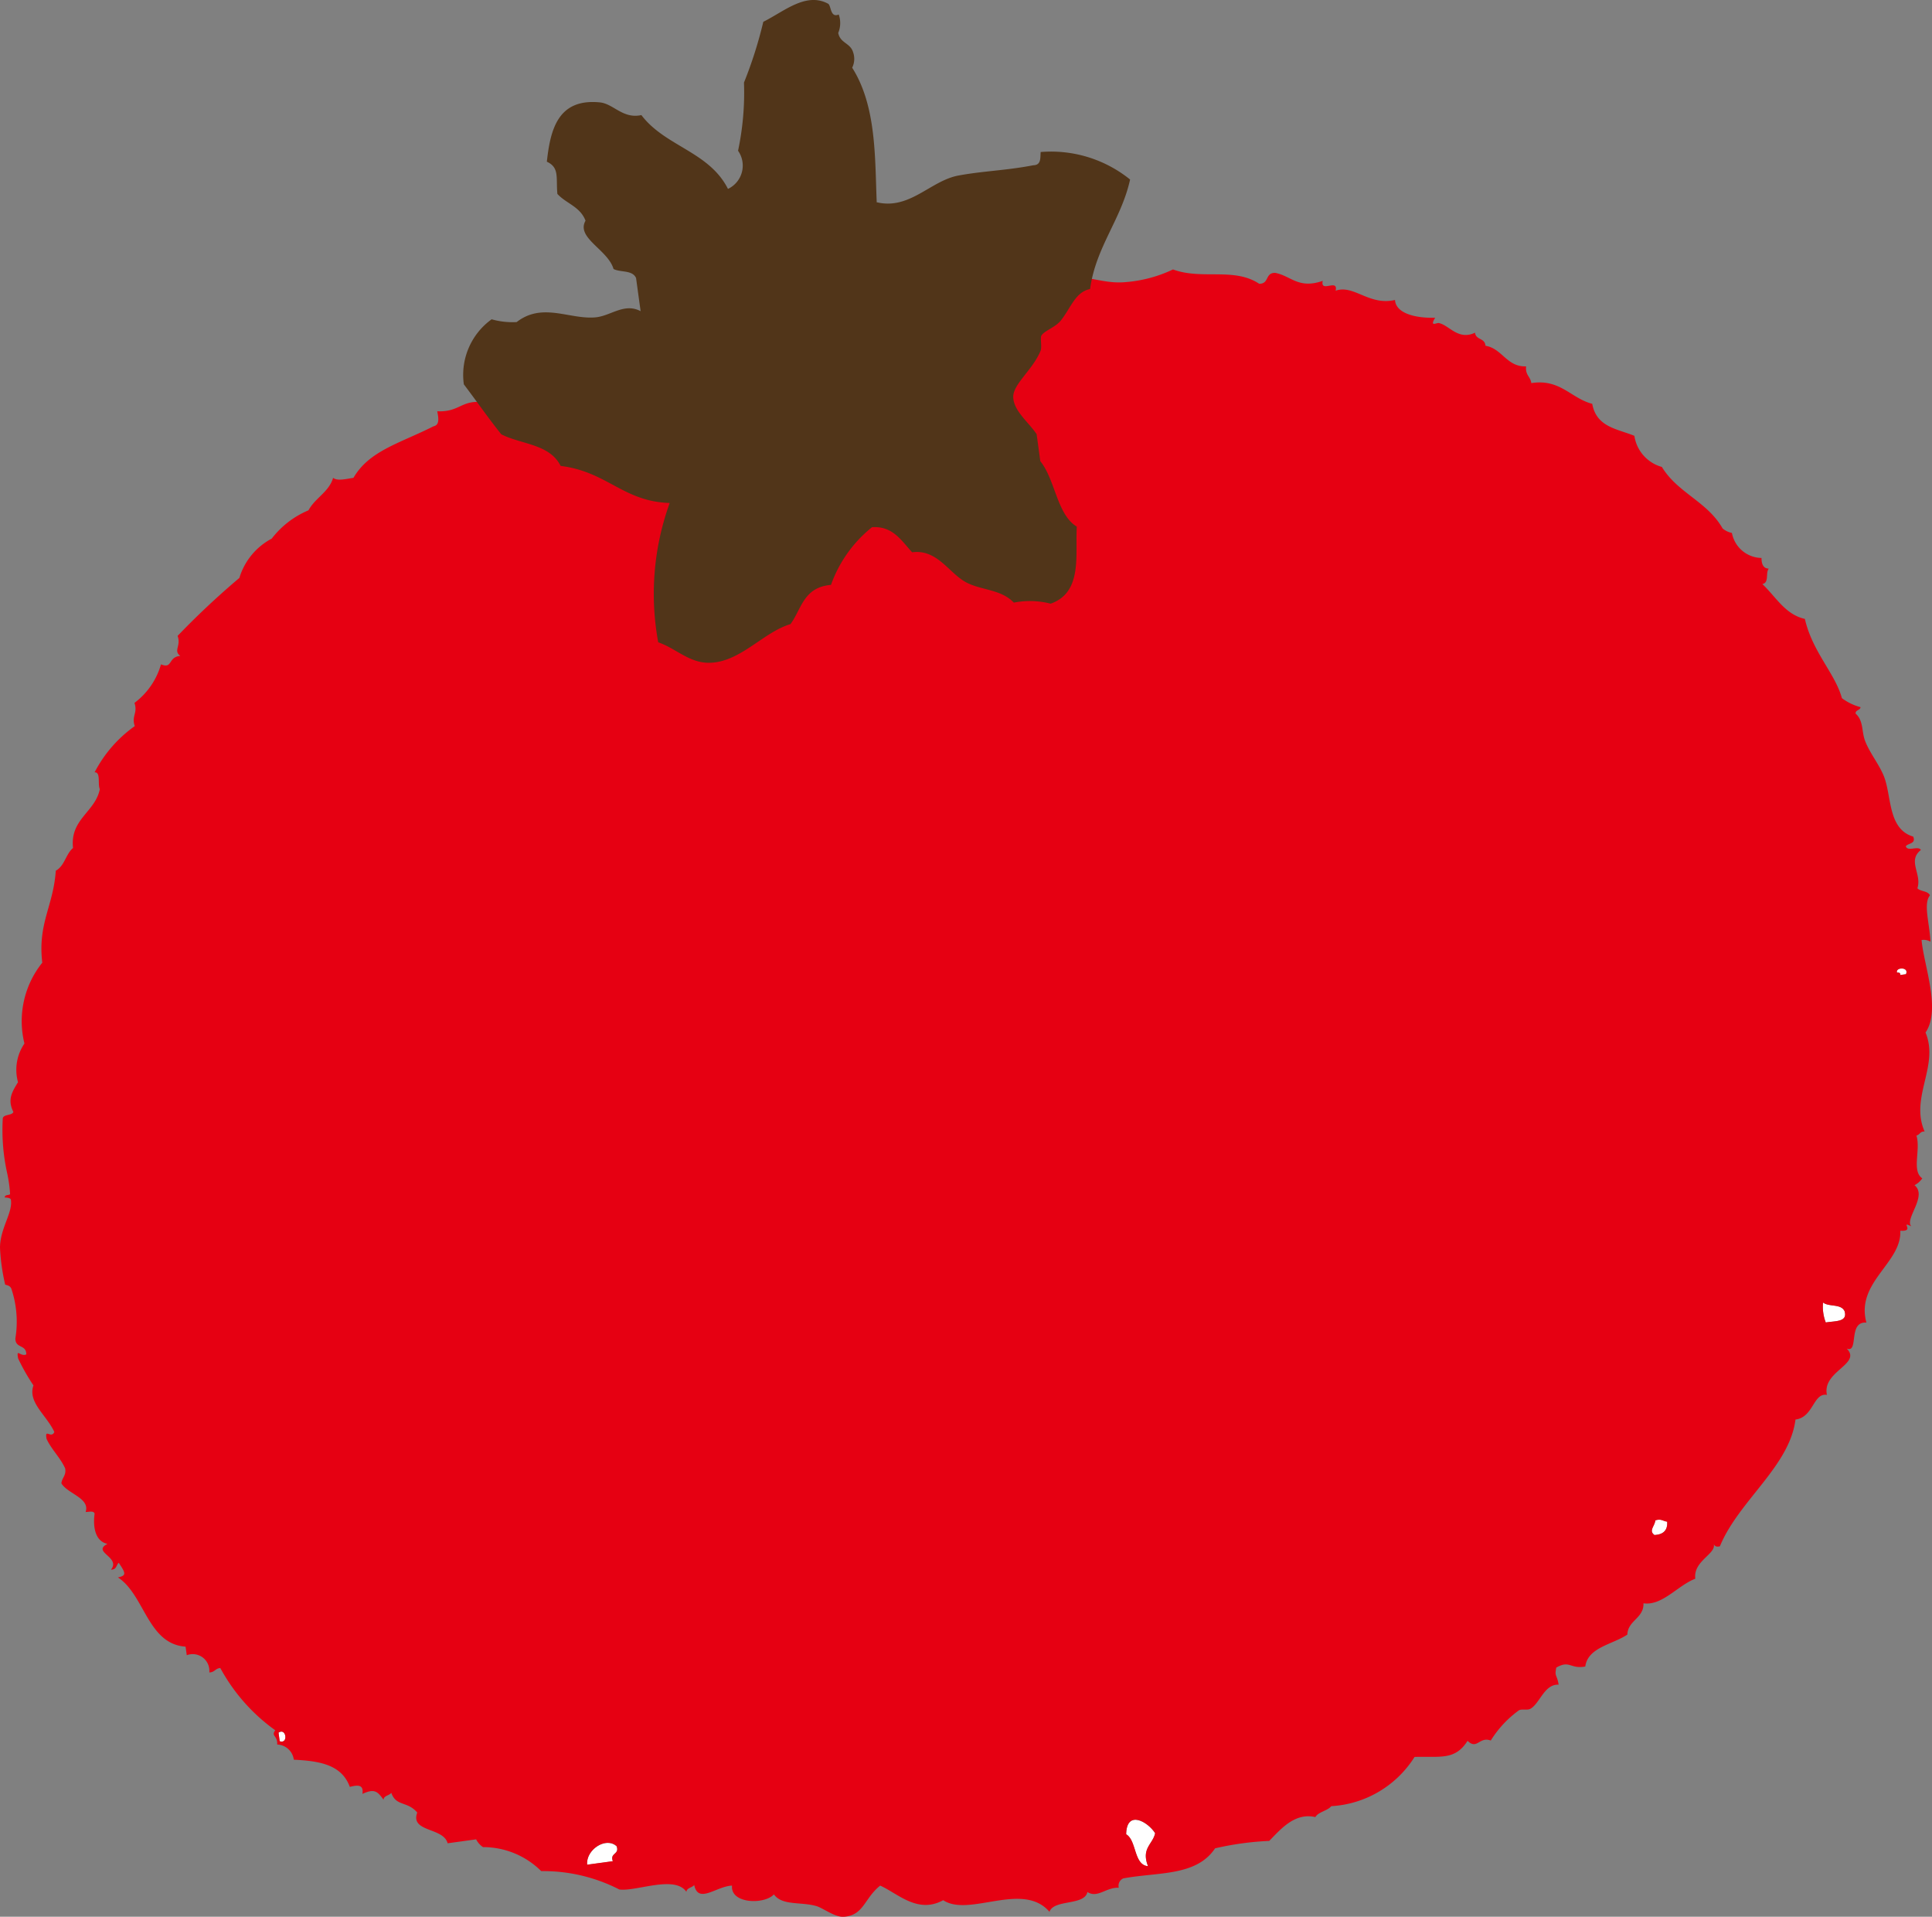 <svg xmlns="http://www.w3.org/2000/svg" width="60" height="59.512" viewBox="0 0 60 59.512">
  <rect x="0" y="0" width="60" height="59.512" fill="#808080" stroke="none"/>
  <g id="class_tomato" transform="translate(0)">
    <g id="グループ_1605" data-name="グループ 1605" transform="translate(0 0)">
      <path id="パス_2097" data-name="パス 2097" d="M89.313,52.318c.18-.063.243.028.366.04.05.152-.474.226-.366-.04" transform="translate(-68.602 -40.168)" fill="#fff" fill-rule="evenodd"/>
      <path id="パス_2098" data-name="パス 2098" d="M83.014,53.933c-.041-.19.308-.083.43-.15.041.19-.308.084-.43.15" transform="translate(-63.771 -41.309)" fill="#fff" fill-rule="evenodd"/>
      <path id="パス_2099" data-name="パス 2099" d="M254.159,129.778c-.059-.167.386-.185.278.052l-.177.024c.006-.077-.046-.079-.1-.077" transform="translate(-195.248 -99.583)" fill="#fff" fill-rule="evenodd"/>
      <path id="パス_2100" data-name="パス 2100" d="M244.278,174.37c.182.144.558.031.668.269.106.345-.3.3-.583.351a1.354,1.354,0,0,1-.085-.62" transform="translate(-187.661 -133.929)" fill="#fff" fill-rule="evenodd"/>
      <path id="パス_2101" data-name="パス 2101" d="M221.454,203.459c.18-.063.243.028.366.04.018.252-.1.4-.394.415-.186-.134,0-.264.028-.455" transform="translate(-170.044 -156.255)" fill="#fff" fill-rule="evenodd"/>
      <path id="パス_2102" data-name="パス 2102" d="M37.326,231.856c.24-.166.312.36.036.266-.012-.089-.024-.177-.036-.266" transform="translate(-28.675 -178.057)" fill="#fff" fill-rule="evenodd"/>
      <path id="パス_2103" data-name="パス 2103" d="M79.582,246.822c.1.263-.22.2-.117.467l-.8.109c-.04-.464.58-.875.914-.577" transform="translate(-60.434 -189.499)" fill="#fff" fill-rule="evenodd"/>
      <path id="パス_2104" data-name="パス 2104" d="M151.8,244.043c-.07.344-.439.461-.221,1.023-.447-.038-.348-.8-.677-.99.013-.783.683-.381.9-.033" transform="translate(-115.928 -187.122)" fill="#fff" fill-rule="evenodd"/>
      <path id="パス_2105" data-name="パス 2105" d="M3.66,76.687c.268-.057.252-.122.028-.455-.082.07-.064.216-.241.213.316-.392-.608-.544-.109-.8-.387-.079-.455-.538-.4-.938-.029-.1-.172-.052-.278-.052.141-.435-.558-.561-.753-.889.015-.174.16-.249.116-.467-.16-.348-.415-.569-.577-.914-.063-.348.14.01.242-.214-.246-.53-.832-.92-.649-1.446a6.427,6.427,0,0,1-.476-.837c-.063-.338.068-.042.254-.125,0-.321-.344-.175-.339-.5a3.212,3.212,0,0,0-.118-1.518c-.035-.14-.2-.136-.2-.153A6.235,6.235,0,0,1,0,66.447c.005-.61.406-1.091.337-1.491-.012-.067-.189-.066-.189-.064-.005-.108.159-.059.165-.113a4.288,4.288,0,0,0-.085-.62,6.186,6.186,0,0,1-.143-1.7c-.009-.166.292-.1.33-.226-.194-.388-.035-.626.144-.923a1.445,1.445,0,0,1,.2-1.2A2.9,2.9,0,0,1,1.313,57.6c-.144-1.229.341-1.738.42-2.856.281-.157.305-.51.535-.705-.1-.9.693-1.115.832-1.829-.072-.149.036-.535-.162-.52a4.013,4.013,0,0,1,1.247-1.435c-.108-.32.1-.4-.009-.721A2.277,2.277,0,0,0,5,48.337c.369.154.211-.232.6-.262-.226-.164.032-.313-.085-.621a25.116,25.116,0,0,1,1.919-1.8,2.05,2.05,0,0,1,1.005-1.221,2.808,2.808,0,0,1,1.142-.879c.2-.379.64-.572.764-1.008.131.106.4.035.632,0,.491-.845,1.441-1.071,2.486-1.6.192-.04.159-.25.116-.467.692.032.738-.35,1.4-.283.313-.027.25-.339.483-.427.691.012,1.2-.5,1.835-.433a.247.247,0,0,0,.141-.29,18.789,18.789,0,0,0,3.212-.26c.09.571,1.13.238.931.865,1.132-.158,1.334-1.028,2.33-.772.259-.041.3-.247.394-.415.195.3.9-.068,1.035.309,1.075-.652,2.444-.818,3.509-1.385a1.593,1.593,0,0,1,.757.257c.251.032.154-.2.33-.226a4.7,4.7,0,0,0,2.214-.3c.339-.184.516-.626.889-.754.531-.182,1.132.147,1.82.111a4.192,4.192,0,0,0,1.57-.4c.9.333,1.893-.075,2.677.445.32,0,.175-.343.495-.339.488.089.722.513,1.478.248-.086.392.489-.087.4.306.567-.2,1.037.475,1.844.288.026.423.655.57,1.248.551-.183.3.042.151.113.165.318.062.6.55,1.123.3.032.237.306.154.326.406.519.083.661.663,1.261.639-.027.279.135.311.162.52.9-.141,1.229.472,1.892.643.133.731.786.777,1.309.994a1.183,1.183,0,0,0,.854.966c.495.813,1.409,1.072,1.885,1.908a.636.636,0,0,0,.29.141.952.952,0,0,0,.919.777c0,.205.067.33.226.33-.108.13.021.439-.2.48.417.392.71.947,1.321,1.082.235,1.031.946,1.7,1.149,2.46a1.7,1.7,0,0,0,.58.281c-.009.1-.168.084-.153.2.254.225.178.558.3.862.161.408.485.779.613,1.18.2.626.124,1.553.875,1.776.094.23-.159.2-.229.3.048.181.392-.029.467.116-.427.336.04.747-.108,1.188.1.108.314.074.391.217-.21.269-.021.817.017,1.442a.423.423,0,0,0-.278-.052c.072.8.61,2.164.123,2.872.433,1.04-.494,2.014-.029,3.073-.146-.006-.141.1-.254.125.14.446-.157,1.1.182,1.329a.635.635,0,0,1-.241.213c.414.338-.317,1.048-.1,1.277-.373-.178.139.171-.342.137.053,1-1.395,1.6-1.052,2.853-.584-.046-.223.959-.611.806.478.483-.774.7-.615,1.438-.429-.07-.413.695-.977.766-.183,1.456-1.764,2.52-2.347,3.934-.1.029-.16,0-.189-.064.07.309-.644.519-.575,1.072-.546.207-1.024.847-1.61.763.018.463-.486.53-.5.971-.462.311-1.225.393-1.307.992-.471.085-.478-.209-.9.033-.061.293.019.2.073.531-.453-.024-.585.6-.889.754-.093.047-.272-.013-.354.049a3.305,3.305,0,0,0-.865.931c-.356-.133-.426.3-.72.009-.388.608-.831.478-1.646.5a3.279,3.279,0,0,1-2.587,1.529c-.12.147-.4.175-.495.339-.651-.151-1.094.4-1.432.739a9.308,9.308,0,0,0-1.682.231c-.583.873-1.773.733-2.849.933a.247.247,0,0,0-.141.29c-.4-.015-.658.334-.974.134-.095.431-1.037.218-1.179.613-.832-.963-2.489.179-3.3-.36-.794.437-1.415-.213-1.957-.453-.5.4-.507.925-1.13.968-.28.019-.641-.272-.858-.334-.482-.136-1.058-.006-1.313-.361-.288.319-1.355.3-1.3-.273-.487.02-1.051.581-1.175-.019-.061.086-.235.087-.242.214-.359-.533-1.573,0-2.085-.075a5.172,5.172,0,0,0-2.424-.57A2.559,2.559,0,0,0,15,85.06a.634.634,0,0,1-.213-.241l-.886.122c-.127-.5-1.17-.337-.943-.954-.311-.365-.652-.18-.806-.612-.061.086-.235.086-.241.214-.192-.268-.288-.351-.656-.181.048-.308-.163-.274-.391-.218-.257-.707-.976-.805-1.739-.844a.54.54,0,0,0-.516-.471c.014-.29-.2-.251-.061-.443A5.736,5.736,0,0,1,6.842,79.5c-.16.011-.172.134-.342.137a.518.518,0,0,0-.7-.535l-.037-.266c-1.181-.082-1.268-1.605-2.1-2.149M21.078,39.9c-.124-.012-.186-.1-.366-.04-.108.266.416.192.366.04m-1.4.283c-.122.066-.472-.041-.431.149.122-.066.472.041.431-.149m39.338,17.8.177-.024c.108-.237-.337-.219-.278-.052.055,0,.107,0,.1.077M56.7,68.771c.282-.051.69-.006.584-.351-.111-.238-.487-.125-.668-.269a1.351,1.351,0,0,0,.085.62m-5.32,6.6c.292-.017.412-.164.394-.415-.123-.011-.186-.1-.366-.04-.025.191-.214.321-.028.455m-42.695,6.4c.276.095.2-.432-.036-.266l.036.266m9.547,3.834.8-.109c-.1-.263.219-.2.116-.467-.334-.3-.954.112-.913.576m16.74-.944c.329.194.23.952.677.99-.218-.563.151-.679.221-1.023-.215-.348-.885-.75-.9.033" transform="translate(0 -27.71)" fill="#e60012" fill-rule="evenodd"/>
      <path id="パス_2106" data-name="パス 2106" d="M74.969,6.276c1.03.257,1.678-.662,2.546-.825.761-.142,1.484-.156,2.33-.32.25-.005.214-.228.229-.411a3.906,3.906,0,0,1,2.777.854c-.273,1.241-1.063,2.091-1.243,3.4-.461.092-.6.595-.91.98-.17.211-.507.313-.6.463-.046.074.024.351-.029.479-.249.6-.869,1.041-.847,1.447.024.424.466.754.726,1.136l.115.84c.462.566.518,1.666,1.133,2.031-.051.879.188,2.042-.812,2.393a2.6,2.6,0,0,0-1.144-.033c-.41-.429-1.04-.377-1.513-.647-.52-.3-.88-1.018-1.645-.915-.336-.365-.6-.822-1.246-.779a4.019,4.019,0,0,0-1.274,1.791c-.858.073-.915.754-1.258,1.218-.843.249-1.547,1.173-2.5,1.2-.64.017-1.045-.442-1.607-.635a8.3,8.3,0,0,1,.356-4.326c-1.453-.046-1.93-.969-3.387-1.151-.343-.686-1.222-.664-1.844-.982-.4-.5-.772-1.037-1.162-1.551a2.125,2.125,0,0,1,.863-2.019A2.389,2.389,0,0,0,63.8,10c.805-.625,1.644-.073,2.45-.147.474-.043.889-.46,1.4-.192q-.071-.513-.141-1.026c-.11-.259-.483-.171-.7-.283-.173-.6-1.173-.966-.87-1.5-.168-.44-.6-.531-.874-.831-.047-.5.072-.818-.327-1,.109-1,.345-1.971,1.647-1.842.424.042.712.521,1.289.394.736.975,2.1,1.128,2.689,2.292a.8.8,0,0,0,.313-1.184,8.688,8.688,0,0,0,.184-2.117,13.209,13.209,0,0,0,.6-1.887c.639-.316,1.321-.933,2.012-.562.1.054.062.452.331.335a.8.8,0,0,1-.016.573c.062.321.378.309.462.6a.613.613,0,0,1-.029.479c.757,1.193.705,2.8.762,4.172" transform="translate(-47.755 0)" fill="#513519" fill-rule="evenodd"/>
    </g>
  </g>
</svg>
